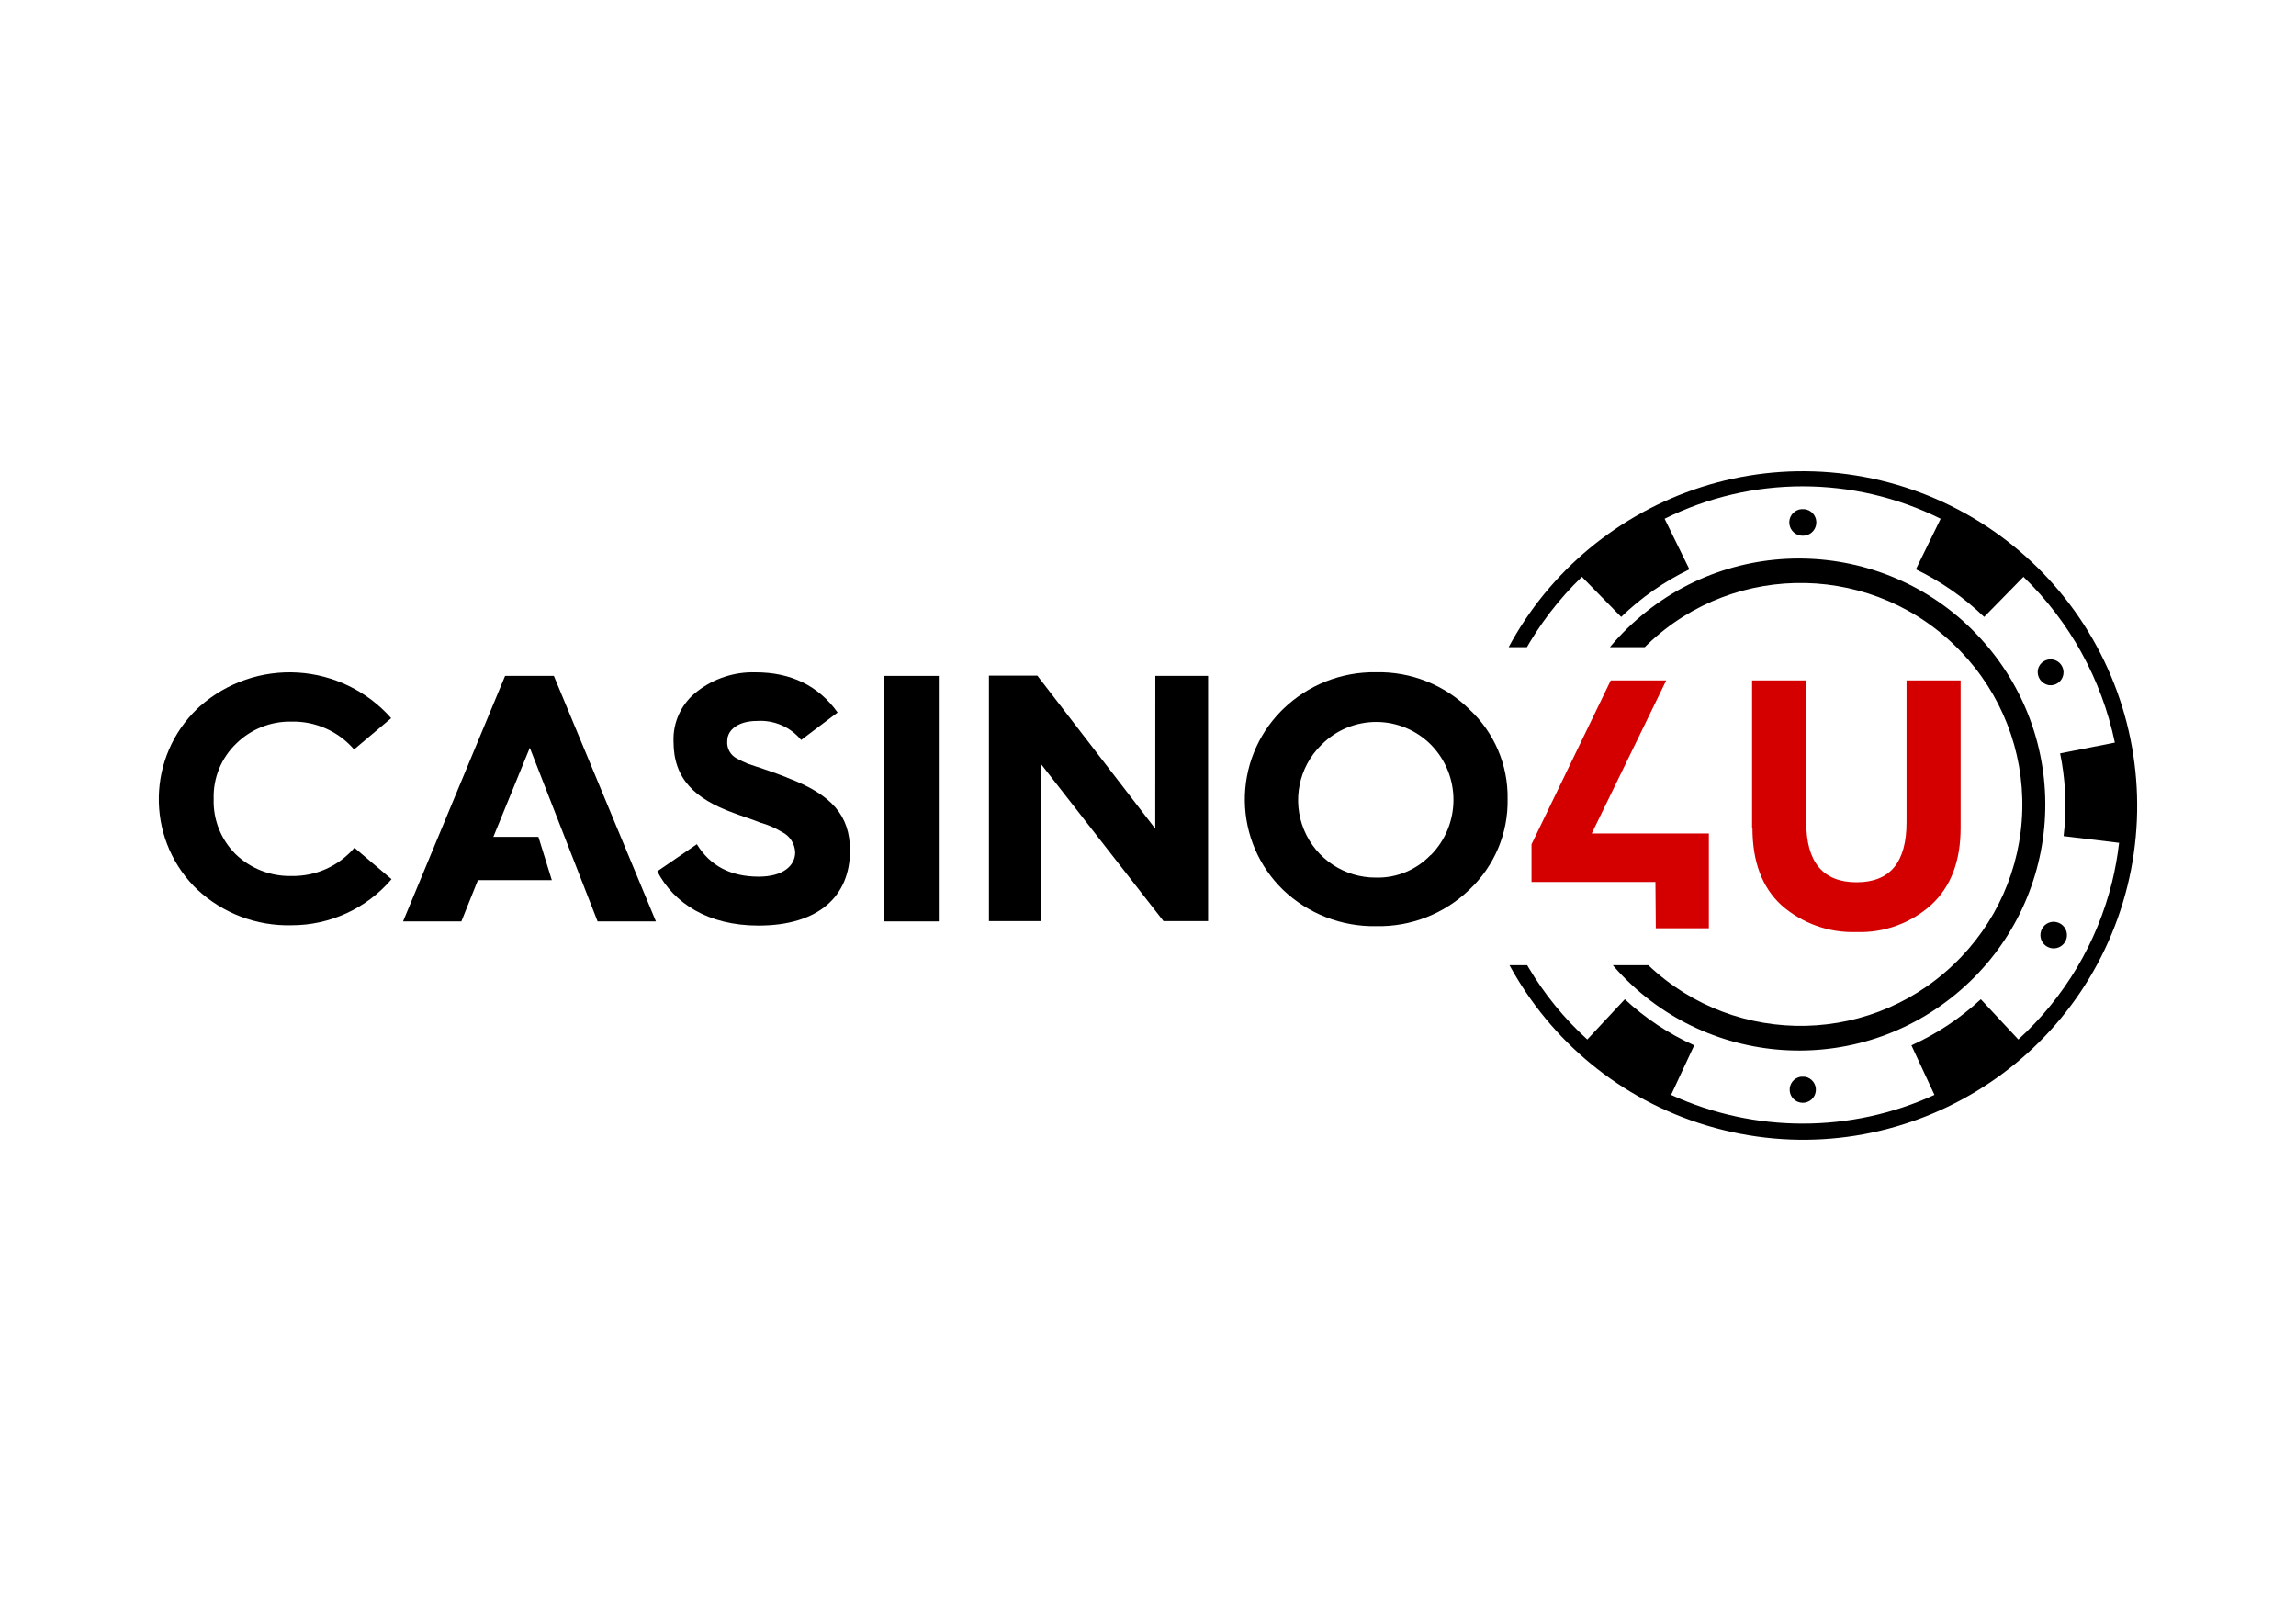 <svg id="em3PbRCzNhE1" xmlns="http://www.w3.org/2000/svg" xmlns:xlink="http://www.w3.org/1999/xlink" viewBox="0 0 315 221" shape-rendering="geometricPrecision" text-rendering="geometricPrecision" project-id="cd07bf5876cd484889b0934423c99e64" export-id="a445493887e6446c908d1cb98f9c1ffc" cached="false">
<style><![CDATA[
#em3PbRCzNhE5_tr {animation: em3PbRCzNhE5_tr__tr 3000ms linear infinite normal forwards}@keyframes em3PbRCzNhE5_tr__tr { 0% {transform: translate(225.605px,45.948px) rotate(0deg)} 100% {transform: translate(225.605px,45.948px) rotate(360deg)}}
]]></style>
<g transform="translate(21.757 64.552)"><rect width="315" height="221" rx="0" ry="0" transform="translate(-21.757-64.552)" fill="#fff" stroke-width="0"/><g clip-path="url(#em3PbRCzNhE14)"><g id="em3PbRCzNhE5_tr" transform="translate(225.605,45.948) rotate(0)"><g transform="translate(-225.605,-45.948)"><path d="M281.09,94c.953.137,1.842-.509,2.006-1.457s-.454-1.856-1.397-2.049-1.868.399-2.089,1.336v0v0c-.099.485.002.989.281,1.398s.711.687,1.199.772Z" transform="translate(-21.77-64.56)"/><path d="M282.09,126.49c-.907-.162-1.791.379-2.06,1.26v0c-.227.728.024,1.52.629,1.984s1.434.503,2.079.097.968-1.171.81-1.917-.764-1.314-1.518-1.424h.06Z" transform="translate(-21.77-64.56)"/><path d="M258.07,65.92c-24.58-5.889-49.29,9.224-55.243,33.789s9.096,49.314,33.644,55.331s49.337-8.967,55.419-33.5c2.924-11.862.999-24.401-5.348-34.84s-16.594-17.918-28.472-20.78ZM289.78,121c-2.049,8.319-6.525,15.841-12.86,21.61l-5.15-5.52c-2.811,2.607-6.026,4.741-9.52,6.32l3.16,6.8c-11.47,5.254-24.66,5.254-36.13,0l3.17-6.8c-3.495-1.576-6.711-3.711-9.52-6.32l-5.15,5.52c-6.341-5.763-10.819-13.288-12.86-21.61-.448-1.767-.782-3.56-1-5.37l7.61-.92c-.399-3.351-.321-6.741.23-10.07.07-.44.16-.86.24-1.28l-7.5-1.48c1.8-8.668,6.17-16.592,12.54-22.74l5.39,5.5c2.751-2.663,5.911-4.868,9.36-6.53l-3.4-6.94c11.926-5.933,25.944-5.933,37.87,0l-3.4,6.94c3.451,1.664,6.614,3.869,9.37,6.53l5.39-5.5c6.363,6.153,10.732,14.075,12.54,22.74l-7.51,1.48c.08.42.17.84.24,1.28.555,3.329.635,6.719.24,10.07l7.61.92c-.21,1.808-.53,3.601-.96,5.37Z" transform="translate(-21.77-64.56)"/><path d="M247.63,147.72c-.093-.005-.187-.005-.28,0h-.29c-.927.149-1.584.985-1.509,1.92s.856,1.657,1.794,1.657s1.72-.721,1.794-1.657-.582-1.772-1.509-1.92Z" transform="translate(-21.77-64.56)"/><path d="M272.79,88.8c-11.915-14.333-33.194-16.294-47.528-4.379s-16.295,33.194-4.38,47.528s33.193,16.295,47.528,4.381c6.903-5.71,11.245-13.935,12.067-22.855s-1.945-17.8-7.687-24.675ZM268,132.36c-12.143,11.565-31.361,11.104-42.935-1.03s-11.128-31.353.999-42.936s31.344-11.151,42.937.967c5.603,5.818,8.649,13.633,8.461,21.708s-3.594,15.74-9.461,21.292Z" transform="translate(-21.77-64.56)"/><path d="M213.61,94c.478-.083.904-.353,1.182-.752s.385-.891.298-1.368v0v0c-.118-.466-.416-.865-.829-1.111s-.906-.317-1.371-.199c-.918.24-1.487,1.159-1.292,2.088s1.084,1.542,2.022,1.392l-.01-.05Z" transform="translate(-21.77-64.56)"/><path d="M214.67,127.75c-.148-.999-1.077-1.689-2.076-1.542s-1.69,1.074-1.545,2.074s1.072,1.692,2.071,1.548c.482-.069.916-.328,1.207-.718s.414-.881.343-1.362Z" transform="translate(-21.77-64.56)"/><path d="M247.35,73.5c.925.013,1.714-.666,1.839-1.583s-.454-1.782-1.349-2.017v0c-.161-.036-.325-.053-.49-.05-.165-.004-.329.013-.49.05v0c-.895.235-1.474,1.1-1.349,2.017s.914,1.596,1.839,1.583Z" transform="translate(-21.77-64.56)"/></g></g><clipPath id="em3PbRCzNhE14"><path d="M266.957,88.782h-63.933v-26.974h93.631v97.159h-93.631v-26.554h63.933v-43.63Z" transform="translate(-21.757-64.553)" stroke-width="0.63"/></clipPath></g><path d="M240.39,113.58v-20.23h7.43v19.45c0,5.51,2.32,8.24,6.91,8.24s6.85-2.73,6.85-8.24v-19.45h7.42v20.23c0,4.59-1.35,8.09-4.05,10.58-2.803,2.511-6.469,3.84-10.23,3.71-3.767.131-7.443-1.178-10.28-3.66-2.7-2.48-4-6-4-10.63h-.05ZM227.13,121h-17v-5.17L221,93.35h7.61l-10.22,21h16.07v13h-7.28l-.05-6.35Z" transform="translate(-21.77-64.56)" fill="#d40000"/><path d="M69.31,92.73l-14,33.68h8l2.27-5.66h10.14l-1.84-5.94h-6.18l5-12.22L82,126.41h8L76,92.73h-6.69Z" transform="translate(-21.77-64.56)"/><path d="M40,120.18c-2.855.063-5.616-1.017-7.67-3-2.009-2.001-3.096-4.746-3-7.58-.09-2.855,1.037-5.614,3.1-7.59c2.015-1.982,4.744-3.067,7.57-3.01c3.291-.076,6.442,1.326,8.59,3.82l5.09-4.29c-3.262-3.698-7.86-5.948-12.782-6.254s-9.763,1.358-13.458,4.624l-.35.32c-6.859,6.595-7.073,17.5-.48,24.36l.48.47c3.498,3.256,8.133,5.011,12.91,4.89c5.282.01,10.302-2.301,13.73-6.32l-5.09-4.31c-2.155,2.519-5.326,3.939-8.64,3.87" transform="translate(-21.77-64.56)"/><path d="M107.91,106.64c-.8-.33-1.79-.67-2.91-1.06l-2.4-.8q-.76-.33-1.5-.72c-.882-.461-1.399-1.409-1.31-2.4c0-1.59,1.6-2.75,4.07-2.75c2.325-.156,4.584.815,6.07,2.61l5-3.77c-2.62-3.67-6.39-5.51-11.26-5.51-2.889-.085-5.717.838-8,2.61-2.148,1.633-3.362,4.214-3.25,6.91c0,5.08,2.91,7.83,8.2,9.76c1,.39,2.91,1,3.73,1.35c1.027.282,2.01.706,2.92,1.26c1.087.523,1.796,1.604,1.84,2.81c0,1.78-1.6,3.33-5,3.33-3.88,0-6.69-1.5-8.49-4.45l-5.43,3.72c2.28,4.4,7,7.44,13.87,7.44c8.31,0,12.57-4.06,12.57-10.29c0-4.79-2.48-7.68-8.63-10" transform="translate(-21.77-64.56)"/><path d="M201.56,97.28c3.453,3.175,5.38,7.679,5.29,12.37.083,4.693-1.824,9.202-5.25,12.41-3.419,3.303-8.017,5.104-12.77,5-4.763.094-9.37-1.704-12.81-5-3.284-3.196-5.162-7.567-5.222-12.149s1.703-9,4.902-12.281l.32-.32c3.42-3.336,8.033-5.165,12.81-5.08c4.768-.103,9.375,1.73,12.77,5.08m-5.28,20c4.117-4.183,4.139-10.889.05-15.1-1.974-2.008-4.666-3.146-7.481-3.163s-5.521,1.089-7.519,3.073l-.09.09c-3.084,3.034-4.019,7.635-2.364,11.632s5.568,6.591,9.894,6.558c2.814.067,5.526-1.055,7.47-3.09" transform="translate(-21.77-64.56)"/><path d="M121.34,126.41h7.47v-33.68h-7.47v33.68Z" transform="translate(-21.77-64.56)"/><path d="M158.51,113.69l-16.18-21h-6.64v33.68h7.18v-21.5l16.77,21.5h6.12v-33.64h-7.24l-.01,20.96Z" transform="translate(-21.77-64.56)"/></g></svg>
